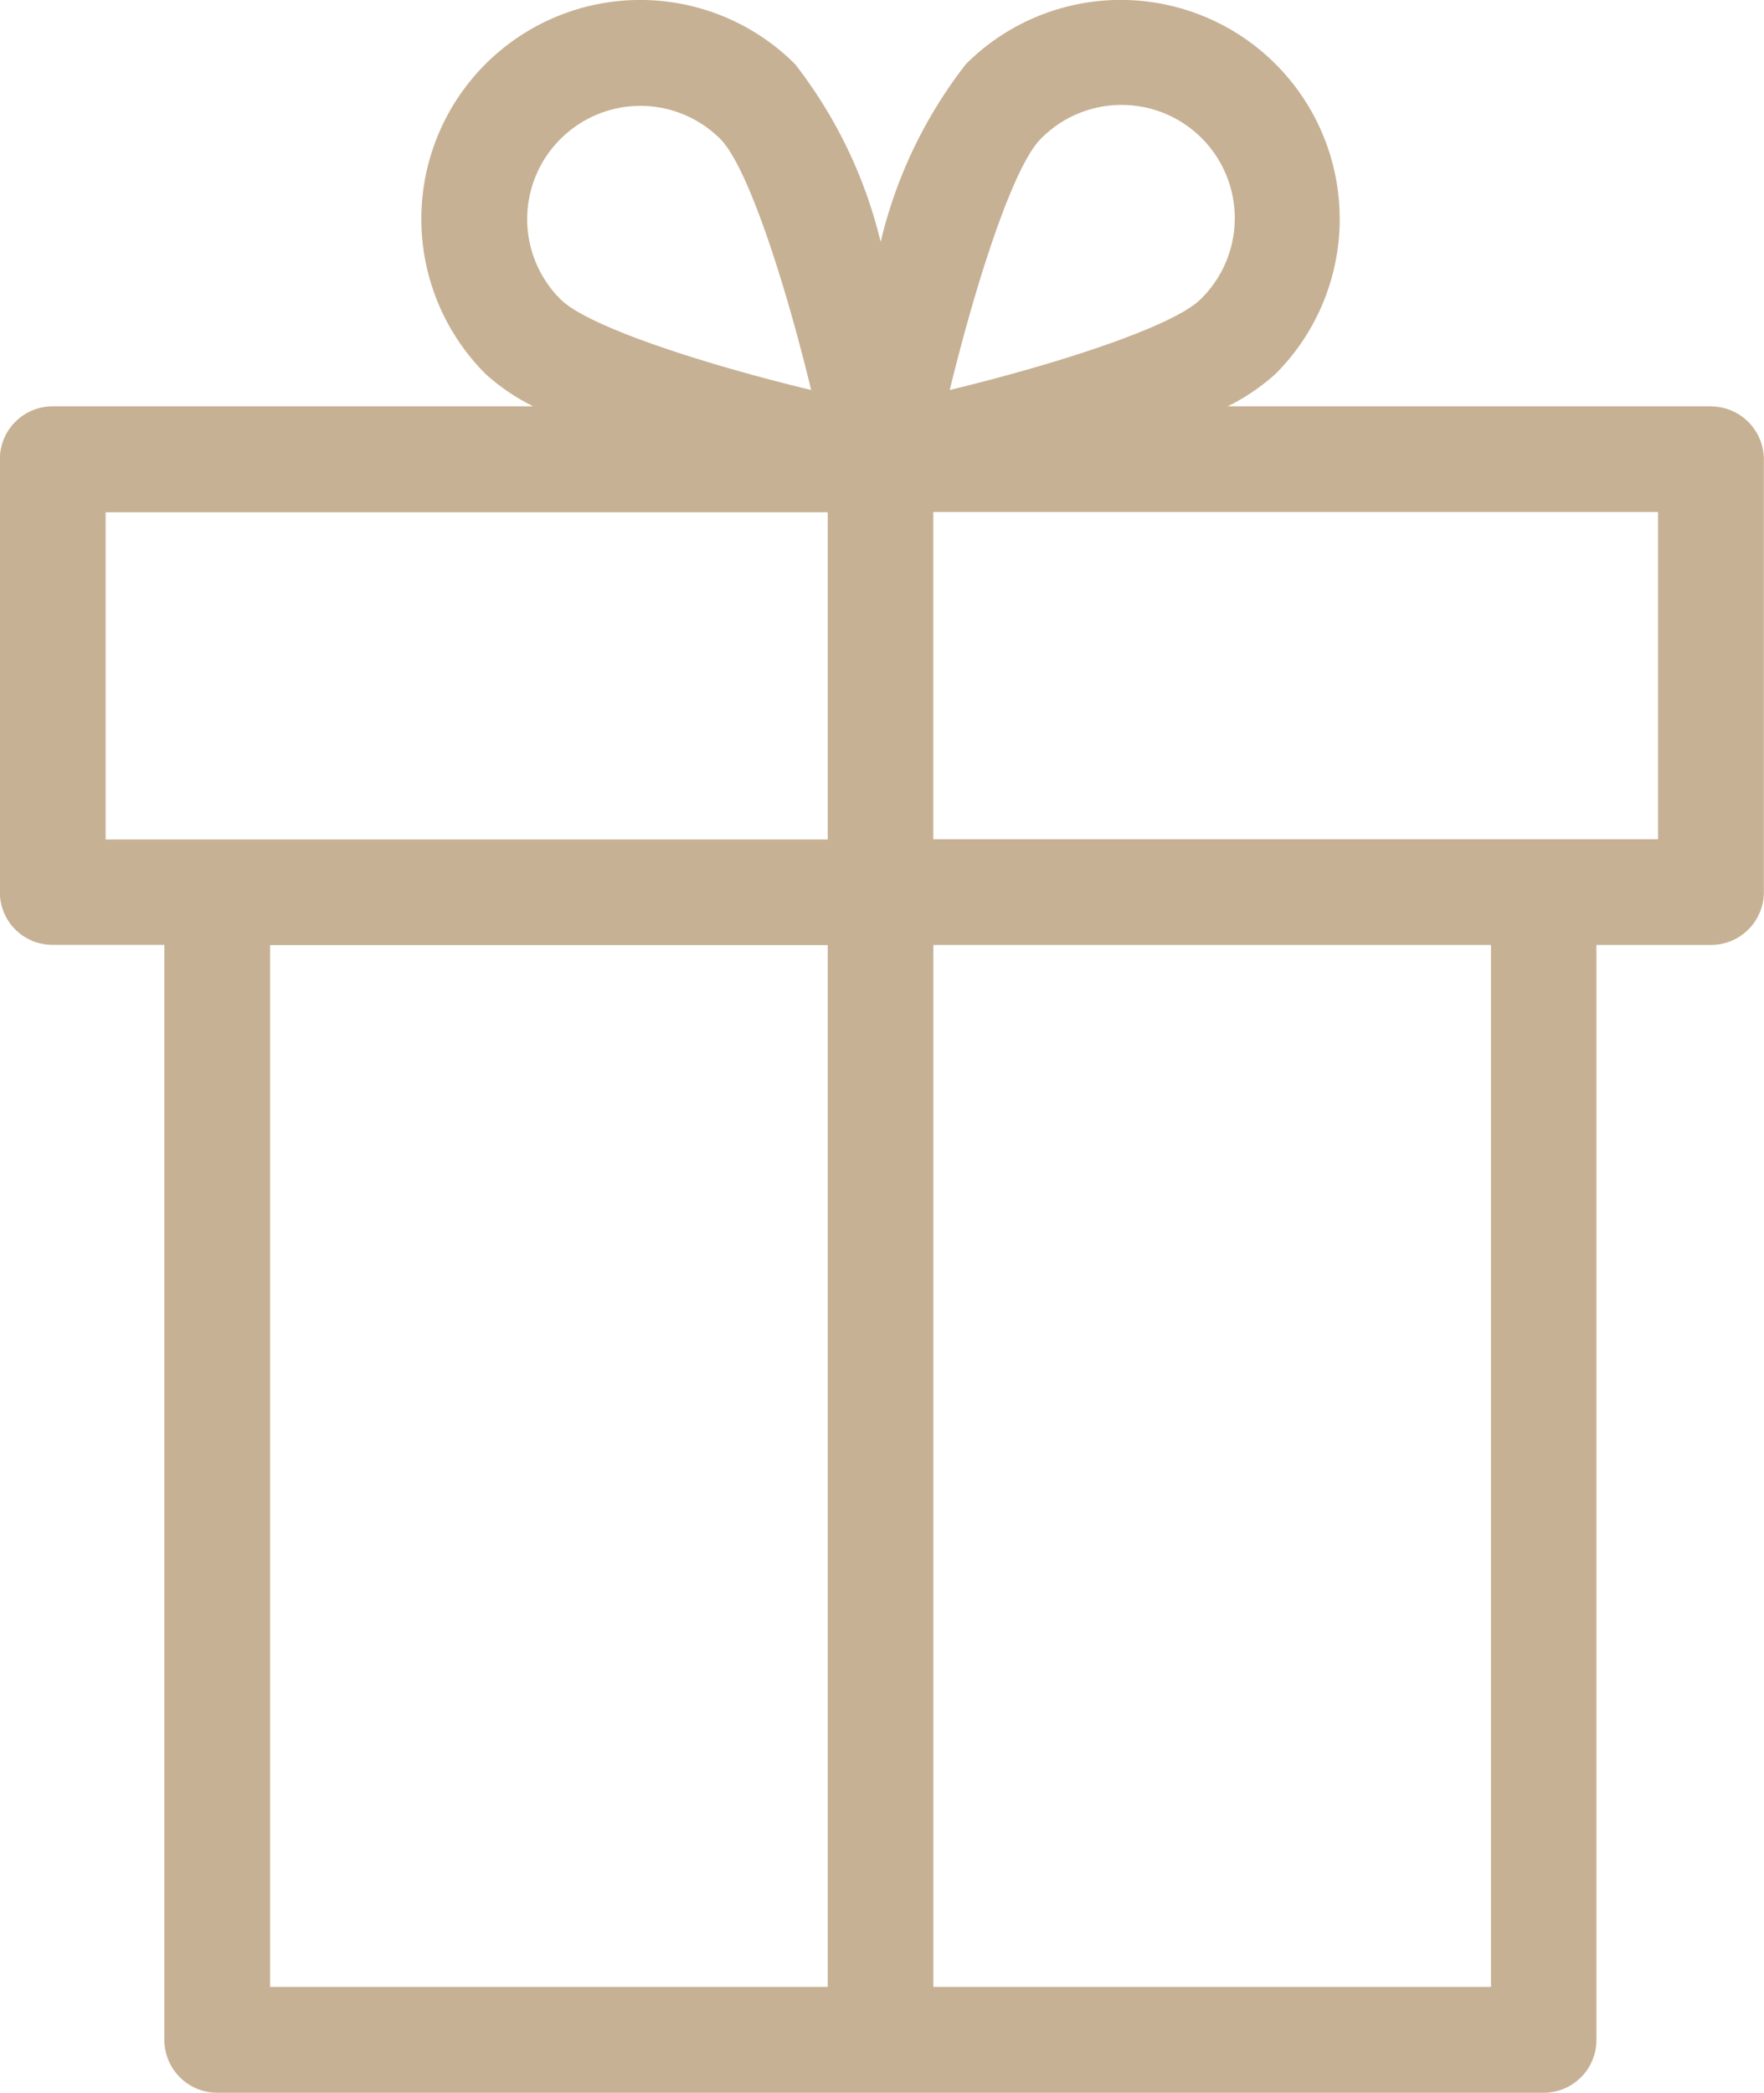 <svg xmlns="http://www.w3.org/2000/svg" width="37.104" height="44" viewBox="0 0 37.104 44">
  <path id="Caminho_404" data-name="Caminho 404" d="M1119.689,60.969h-10.168a4.392,4.392,0,0,0,1.009-.684,4.605,4.605,0,0,0-6.516-6.51,9.715,9.715,0,0,0-1.792,3.738,9.815,9.815,0,0,0-1.8-3.738,4.6,4.6,0,0,0-6.514,6.51,4.363,4.363,0,0,0,1.006.684h-10.11a1.111,1.111,0,0,0-1.109,1.114v9.1a1.107,1.107,0,0,0,1.109,1.109h2.351V95.315a1.112,1.112,0,0,0,1.113,1.111h27.9a1.108,1.108,0,0,0,1.109-1.111V72.294h2.409a1.112,1.112,0,0,0,1.113-1.109v-9.1a1.115,1.115,0,0,0-1.113-1.114m-14.1-5.622h0a2.381,2.381,0,1,1,3.366,3.368c-.562.559-2.917,1.337-5.277,1.909.576-2.362,1.35-4.717,1.911-5.276m-10.1,0a2.377,2.377,0,0,1,3.365,0c.558.559,1.337,2.914,1.909,5.276-2.362-.571-4.716-1.349-5.274-1.909a2.377,2.377,0,0,1,0-3.367m-9.566,7.847h15.189v6.88h-15.189Zm3.459,9.1h11.73V94.2h-11.73ZM1115.059,94.2H1103.33V72.294h11.729Zm3.514-24.129h-15.244v-6.88h15.244Z" transform="translate(-1083.698 -52.426)" fill="#c7b194"/>
</svg>
